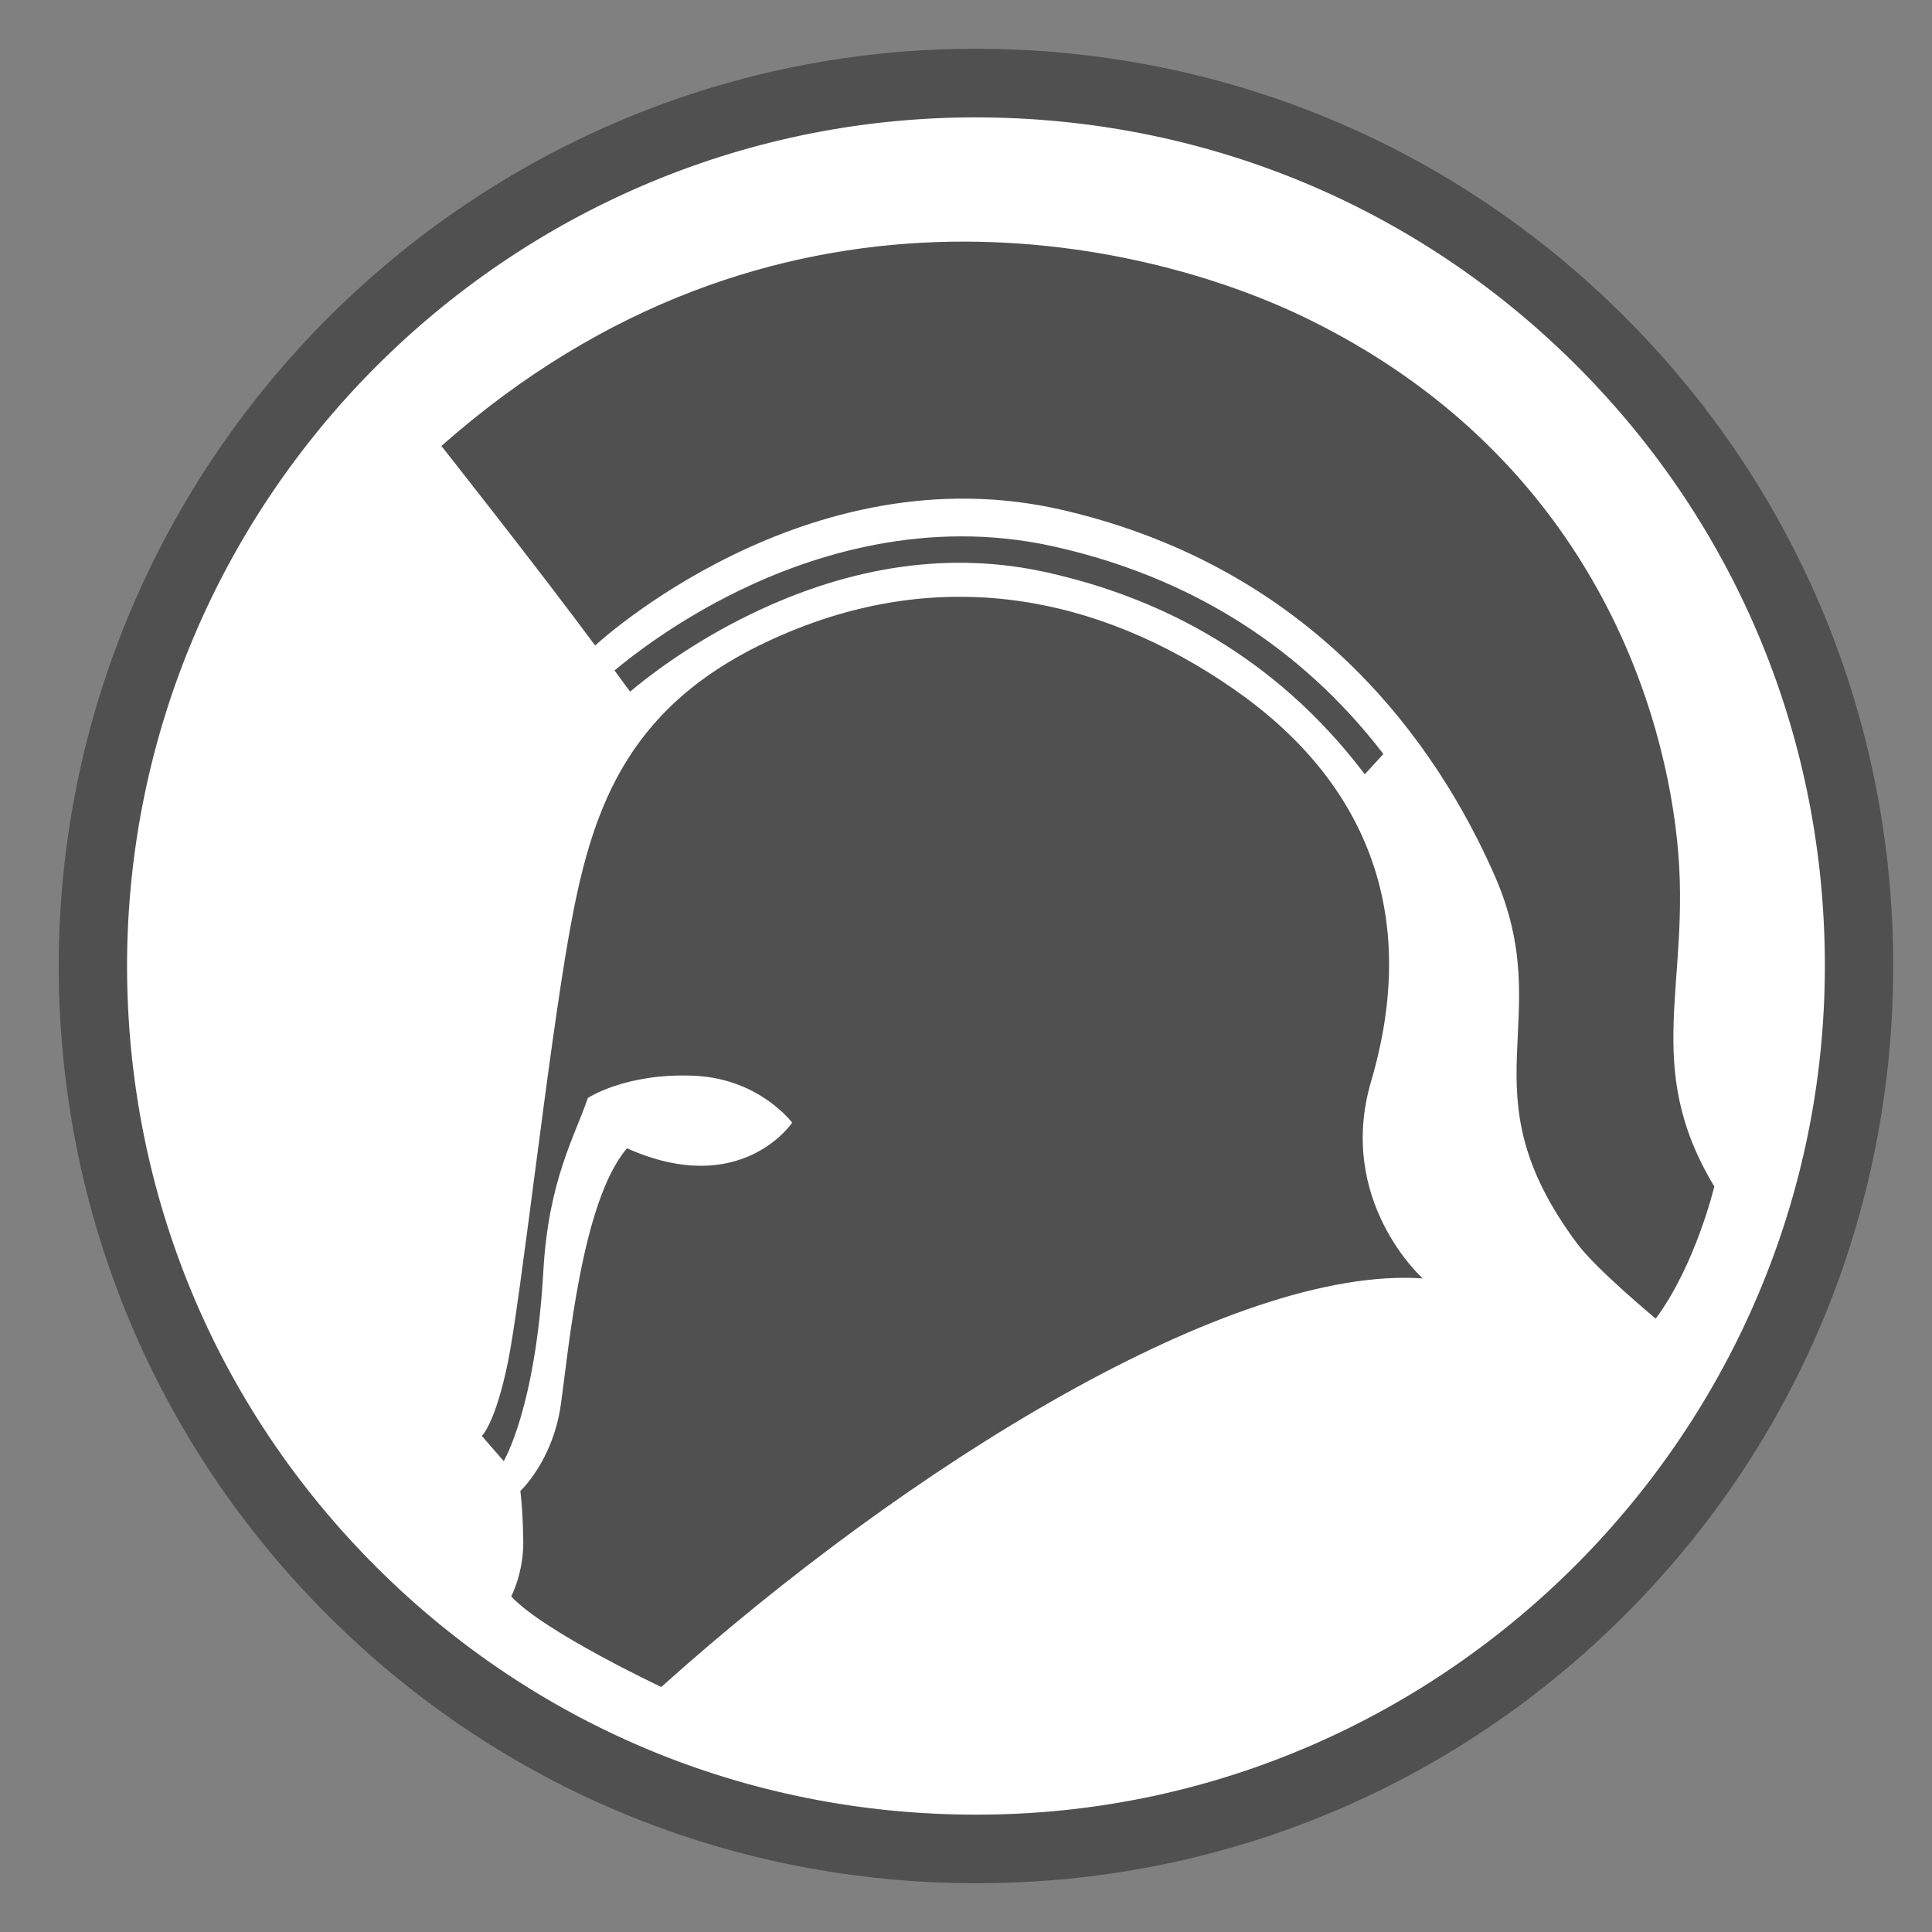 <?xml version="1.0" encoding="UTF-8"?>
<svg xmlns="http://www.w3.org/2000/svg" id="Capa_1" data-name="Capa 1" viewBox="0 0 2000 2000">
  <rect x="0" y="0" width="2000" height="2000" fill="#808080" stroke="none"/>
  <defs>
    <style>
      .cls-1 {
        fill: #fff;
      }

      .cls-2 {
        fill: #505050;
      }
    </style>
  </defs>
  <g>
    <path class="cls-1" d="M1021.83,1930.31c504.56-5.53,918.5-414.5,919.01-929.59,.57-515.58-416.25-932.51-933.59-931.1C494.92,71.01,80.39,486.28,79.77,999.5c.07,514.44,417.37,936.56,942.05,930.81Z"></path>
    <path class="cls-2" d="M1011.2,1949.52c-254.01,0-491.93-97.94-671.02-276.48C160.04,1493.47,60.82,1254.27,60.79,999.51,61.42,477.61,485.98,51.89,1007.19,50.48h2.68c255.58,0,495.01,99.36,674.47,279.96,177.92,179.05,275.77,417.11,275.49,670.3-.25,253.16-98.29,490.9-276.07,669.42-176.63,177.36-411.63,276.56-661.72,279.3h0c-3.61,.04-7.23,.06-10.84,.06Zm-1.31-1828.01h-2.49c-482.38,1.3-875.3,395.19-875.88,878.05,.04,235.65,91.83,456.93,258.48,623.07,168.1,167.59,392.49,258.71,631.21,255.82h0c478.08-5.24,867.41-399.01,867.88-877.77,.26-234.21-90.24-454.42-254.84-620.05-166.09-167.14-387.75-259.11-624.37-259.11Z"></path>
  </g>
  <g>
    <path class="cls-2" d="M1276.59,712.95c-136.2-94.3-304.28-133.28-484.12-47.93-147.26,69.89-181.01,177.81-203.04,300.38-21.98,122.51-50.42,380.08-63.54,444.18-13.07,64.09-27.1,76.88-27.1,76.88l22.65,26.07s32.97-54.63,40.98-196.03c5.37-94.81,32.19-138.93,46.11-179.85,0,0,38.68-25.88,109.08-23.09,68.4,2.67,102.42,48.64,102.42,48.64,0,0-52.78,79.26-170.96,26.51-46.96,54.62-60.31,207.97-68.57,265.74-8.19,57.73-41.85,89.05-41.85,89.05,0,0,2.37,15.56,3.02,50.27,.65,34.71-12.49,58.79-12.49,58.79,33.47,36.43,155.36,93.81,155.36,93.81,255.95-229.55,591.41-436.53,788.27-422.96,0,0-89.83-80.15-53.45-204,51.56-175.35-6.57-312.17-142.79-406.45Z"></path>
    <path class="cls-2" d="M1090.51,565.63c-131.23-29.24-249.53,8.79-325.67,45.89-64.94,31.57-111.22,67.87-128.67,82.53l16.08,21.97c14.95-12.69,60.59-49.18,125.62-80.6,104.35-50.41,207.24-64.84,305.81-42.89,157.42,35.02,261.14,119.11,329.13,209.01l19.26-21c-71.08-92.58-178.87-178.69-341.56-214.92Z"></path>
    <path class="cls-2" d="M1354.04,330.24c-173.73-85.08-554.96-171.02-897.11,131.43,0,0,98.23,124.31,159.16,206.54,0,0,217.6-202.55,484.75-140.07,260.01,60.76,386.38,242.45,445.82,376.86,67.71,153.14-33.4,221.9,85.91,382.22,20.18,27.12,81.43,77.79,81.43,77.79,41.29-55.5,60.66-136.76,60.66-136.76-76.26-126.44-23.15-210.36-38.45-357.58-16.69-160.13-104.31-404.31-382.17-540.42Z"></path>
  </g>
</svg>
